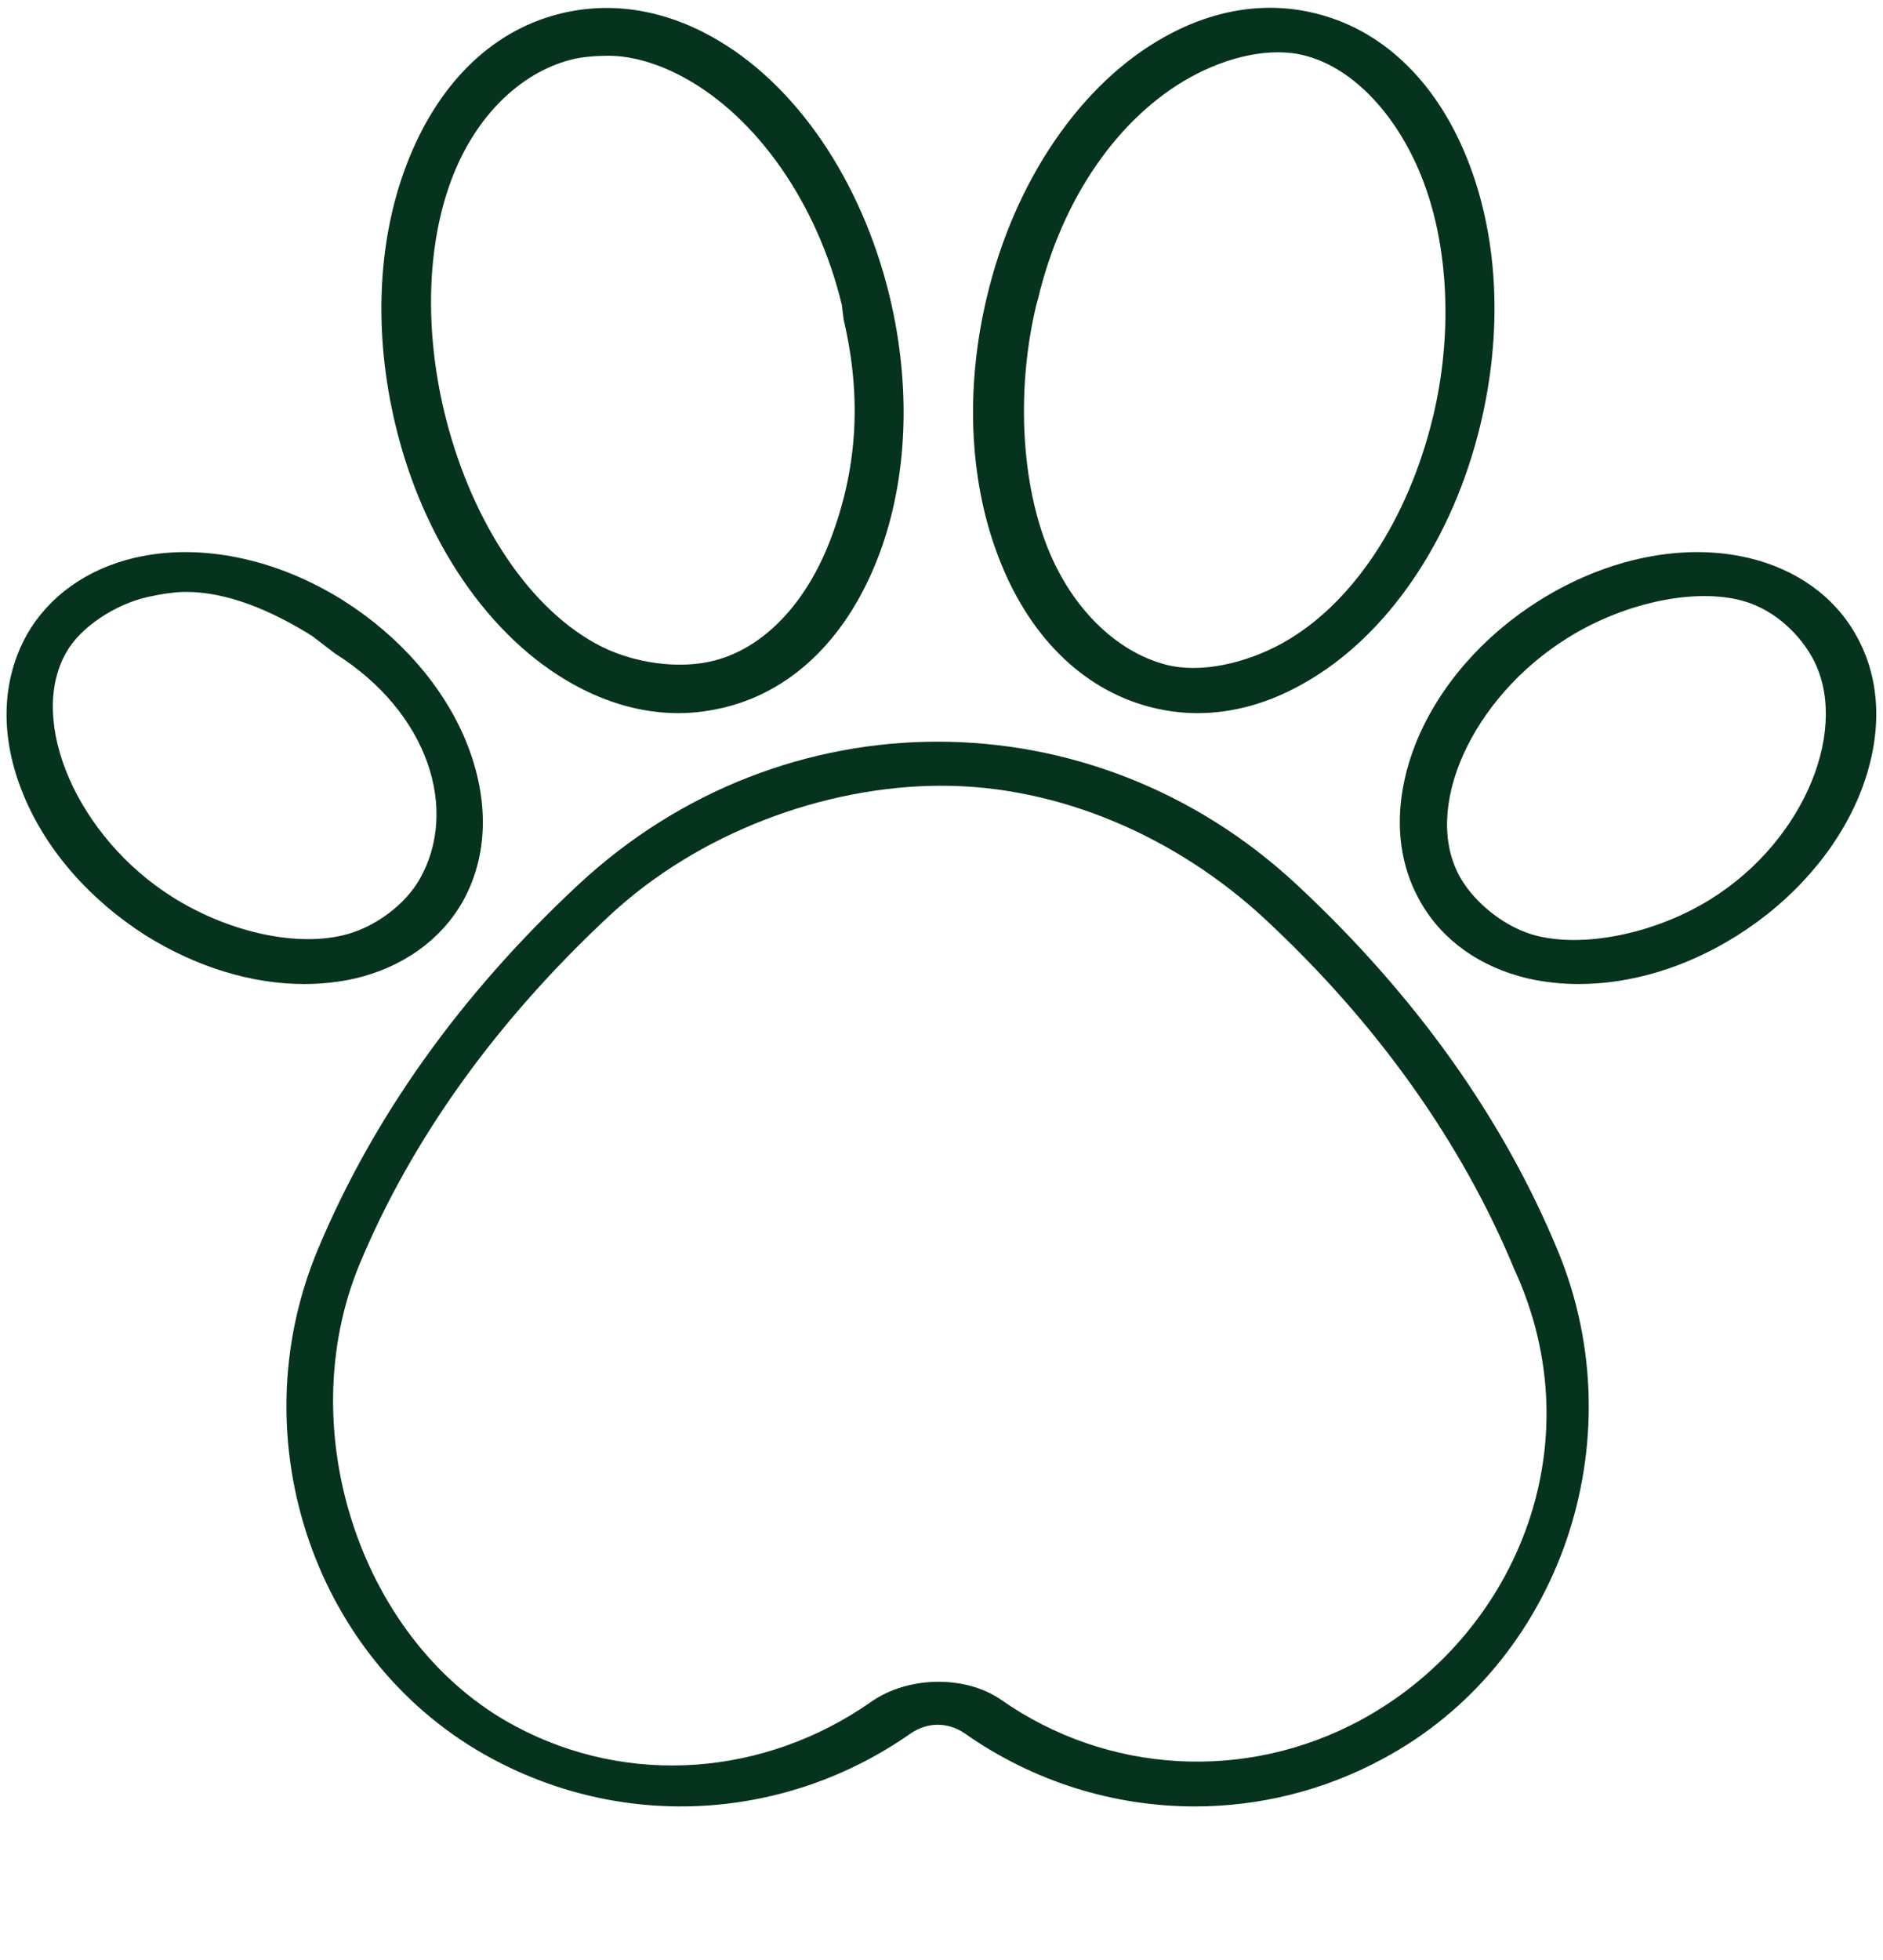 <?xml version="1.0" encoding="utf-8"?>
<!-- Generator: Adobe Illustrator 24.3.0, SVG Export Plug-In . SVG Version: 6.00 Build 0)  -->
<svg version="1.1" id="Layer_1" xmlns="http://www.w3.org/2000/svg" xmlns:xlink="http://www.w3.org/1999/xlink" x="0px" y="0px"
	 viewBox="0 0 503.5 523.9" style="enable-background:new 0 0 503.5 523.9;" xml:space="preserve">
<style type="text/css">
	.st0{fill:#06331E;}
</style>
<g id="__id23_skrk7y5ete">
	<path class="st0" d="M319.5,482.8c-21.5,0-43-6.5-61.5-19.5l0,0c-4.5-3.1-10-3.1-14.5,0c-33.3,23.3-76.2,25.9-111.8,6.8
		c-47.3-25.3-67.9-84.9-46.9-135.7c14.8-35.6,38.3-68.6,69.9-98c54.7-50.9,137.3-50.9,192,0c31.6,29.4,55.2,62.4,69.9,98
		c21,50.8,0.5,110.4-46.9,135.7C354,478.6,336.7,482.8,319.5,482.8z M251.8,210c-31.4,0-65.2,12.7-88.8,34.7
		c-30.1,28-52.9,59.6-66.9,93.3c-18.4,44.5,0.6,101.4,41.6,123.3c30.4,16.3,66.9,13.4,95.3-6.5c9.7-6.8,25-7.2,34.7-0.5l0,0
		c28.4,19.9,65.4,21.9,95.8,5.6c41.1-22,63.4-73,41.4-120.7c-14-33.8-36.7-65.8-66.9-93.8C314.4,223.6,283.2,210,251.8,210z"/>
</g>
<g id="__id24_skrk7y5ete">
	<path class="st0" d="M181.4,190.6c-9.4,0-18.9-2.6-28.1-7.7c-22.4-12.4-40.2-38.4-47.6-69.5c-5.8-24.2-4.8-48.8,2.9-69.1
		c8.1-21.4,22.4-35.8,40.6-40.5c13.4-3.5,27.6-1.5,41.1,6c22.4,12.4,40.1,38.4,47.6,69.5c5.8,24.2,4.8,48.8-2.9,69.1
		c-8.1,21.4-22.4,35.8-40.6,40.5C190.1,190,185.8,190.6,181.4,190.6z M162.6,14.9c-3,0-7.3,0.3-10.1,1.1
		c-13.3,3.5-25.3,14.9-31.7,31.8c-6.8,17.9-7.2,40.6-2,62.3c6.6,27.4,21.4,51.3,40.3,61.8c9.8,5.5,22.8,7.1,32.1,4.6
		c13.3-3.5,24.5-15.5,30.9-32.4c6.8-17.9,8.6-36.9,3.5-58.6l-0.5-4c-6.6-27.4-22.8-50-41.7-60.5C176.6,17.2,169.3,14.9,162.6,14.9z"
		/>
</g>
<g id="__id25_skrk7y5ete">
	<path class="st0" d="M320.2,190.6c-4.4,0-8.7-0.6-12.9-1.7c-18.1-4.8-32.5-19.2-40.5-40.5c-7.7-20.4-8.7-44.9-2.9-69.1
		c7.4-31.1,25.2-57.1,47.6-69.5c13.5-7.5,27.7-9.6,41.1-6C370.6,8.5,385,22.9,393,44.2c7.7,20.4,8.7,44.9,2.9,69.1
		c-7.4,31.1-25.2,57.1-47.6,69.5C339.1,188,329.6,190.6,320.2,190.6z M277.1,81.5c-5.2,21.7-4.2,45.9,2.6,63.8
		c6.4,16.9,18.6,28.8,31.9,32.3c9.3,2.5,21.5-0.3,31.3-5.7c18.9-10.5,33.7-33.2,40.3-60.6c5.2-21.7,4.2-44.9-2.6-62.8
		c-6.4-16.9-18.2-30.1-31.5-33.6c-9.3-2.5-21,0.3-30.9,5.8c-18.9,10.5-34.2,32-40.7,59.4L277.1,81.5z"/>
</g>
<g id="__id26_skrk7y5ete">
	<path class="st0" d="M422.2,263c-4.7,0-9.3-0.5-13.7-1.5c-12.7-3-22.9-10.2-28.7-20.5c-7-12.2-7.3-27.4-1-42.9
		c6.1-14.8,17.8-28.2,32.8-37.6l0,0c18-11.3,38.4-15.5,55.9-11.4c12.7,3,22.9,10.2,28.7,20.5c7,12.2,7.3,27.4,1,42.9
		c-6.1,14.8-17.8,28.2-32.8,37.6C450.9,258.6,436.1,263,422.2,263z M419,170.6c-25.4,15.9-39,45.6-28.5,64
		c3.9,6.8,12.2,13.6,20.8,15.6c13.2,3.1,32-1,46.3-10c25.4-15.9,37.3-46.4,26.8-64.8c-3.9-6.8-10.9-13.1-19.5-15.1
		C451.7,157.2,433.3,161.6,419,170.6L419,170.6z"/>
</g>
<g id="__id27_skrk7y5ete">
	<path class="st0" d="M81.3,263c-13.9,0-28.7-4.5-42.2-12.9c-15-9.5-26.7-22.8-32.8-37.6c-6.4-15.4-6-30.6,0.9-42.9
		c5.8-10.2,16-17.5,28.7-20.5c17.5-4.1,37.9,0.1,55.9,11.4c15,9.5,26.7,22.8,32.8,37.6c6.3,15.4,6,30.6-0.9,42.9
		c-5.8,10.2-16,17.5-28.7,20.5C90.6,262.5,86,263,81.3,263z M49.8,158.2c-3.4,0-7.4,0.7-10.5,1.4c-8.6,2-17.8,8-21.6,14.8
		c-10.5,18.4,3.1,49.5,28.5,65.4c14.3,9,32.2,13.3,45.4,10.2c8.6-2,16.7-8.2,20.6-15c10.5-18.4,2.6-44.5-22.7-60.4l-6-4.6
		C72.5,163.1,60.7,158.2,49.8,158.2z"/>
</g>
</svg>
